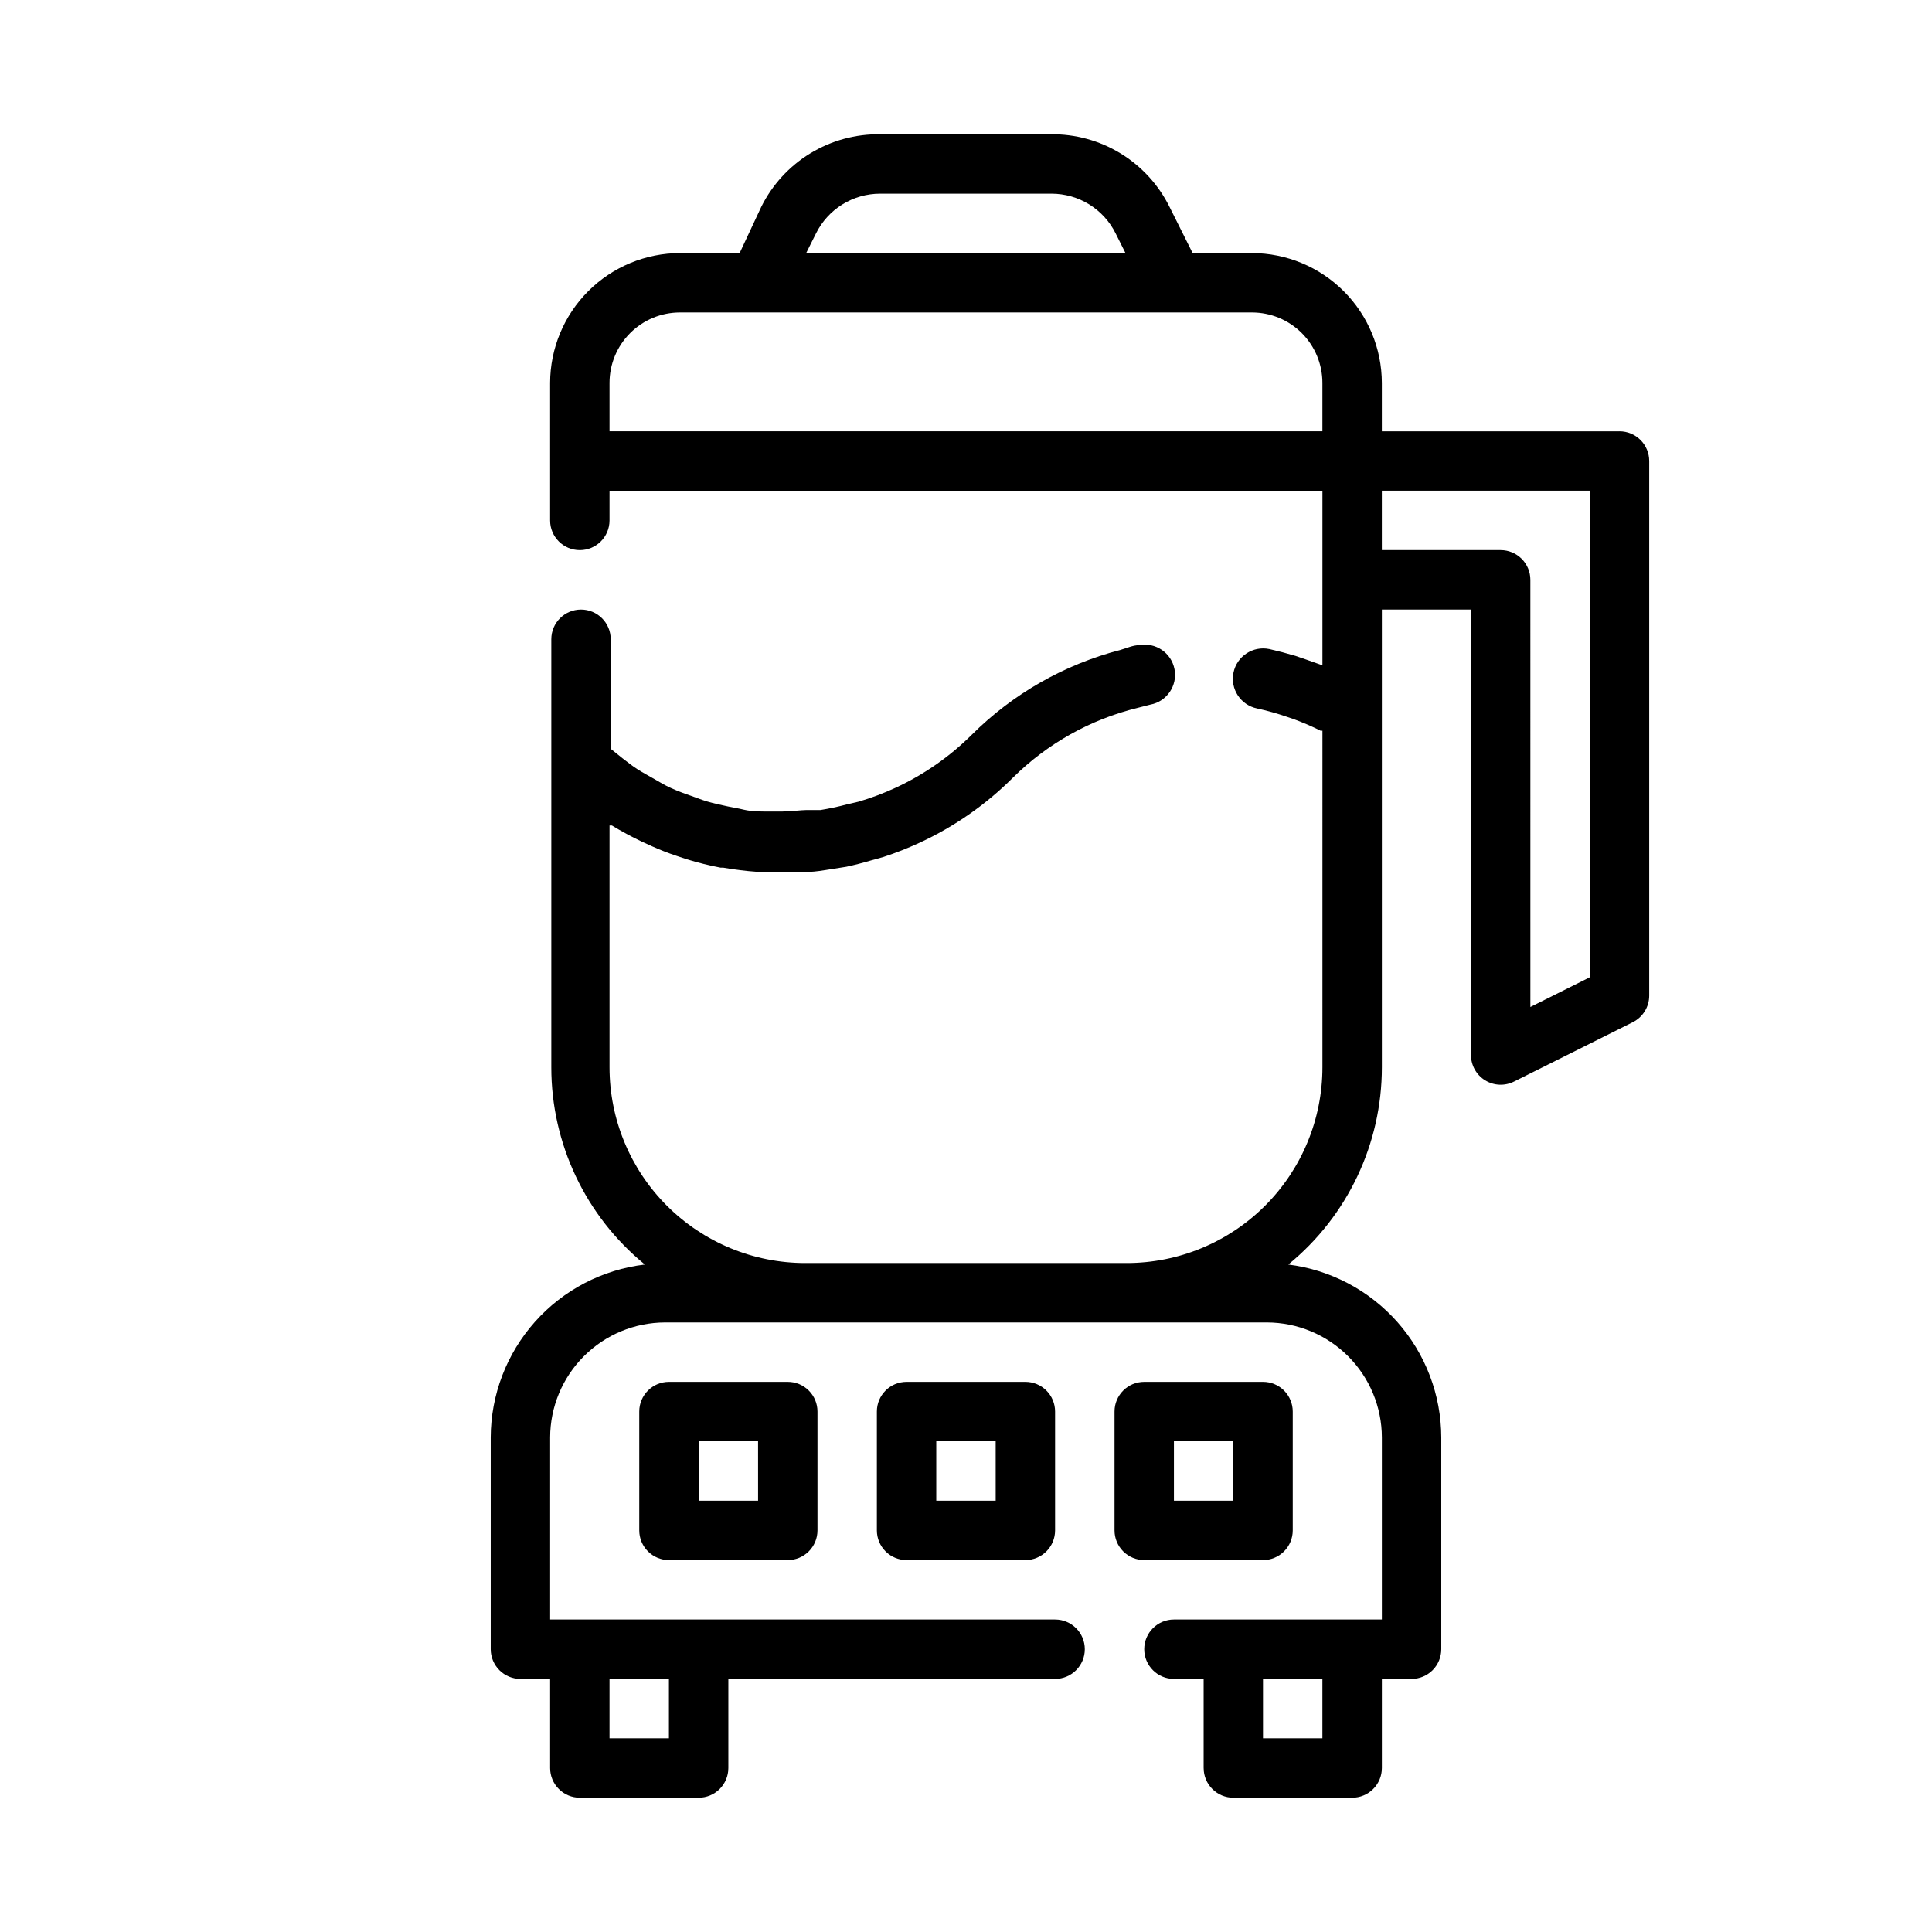 <?xml version="1.0" encoding="UTF-8"?>
<!-- Uploaded to: SVG Find, www.svgrepo.com, Generator: SVG Find Mixer Tools -->
<svg fill="#000000" width="800px" height="800px" version="1.1" viewBox="144 144 512 512" xmlns="http://www.w3.org/2000/svg">
 <g>
  <path d="m321.28 510.21c-4.348 0-7.871 3.523-7.871 7.871v31.488c0 2.09 0.828 4.09 2.305 5.566 1.477 1.477 3.481 2.305 5.566 2.305h31.488c2.09 0 4.09-0.828 5.566-2.305 1.477-1.477 2.305-3.477 2.305-5.566v-31.488c0-2.086-0.828-4.09-2.305-5.566-1.477-1.477-3.477-2.305-5.566-2.305zm23.617 31.488h-15.746v-15.746h15.742z"/>
  <path d="m384.25 510.21c-4.348 0-7.871 3.523-7.871 7.871v31.488c0 2.09 0.828 4.09 2.305 5.566 1.477 1.477 3.481 2.305 5.566 2.305h31.488c2.09 0 4.09-0.828 5.566-2.305 1.477-1.477 2.305-3.477 2.305-5.566v-31.488c0-2.086-0.828-4.09-2.305-5.566-1.477-1.477-3.477-2.305-5.566-2.305zm23.617 31.488h-15.746v-15.746h15.742z"/>
  <path d="m478.72 557.44c2.086 0 4.09-0.828 5.566-2.305 1.477-1.477 2.305-3.477 2.305-5.566v-31.488c0-2.086-0.828-4.09-2.305-5.566-1.477-1.477-3.481-2.305-5.566-2.305h-31.488c-4.348 0-7.871 3.523-7.871 7.871v31.488c0 2.09 0.828 4.09 2.305 5.566 1.477 1.477 3.481 2.305 5.566 2.305zm-23.617-31.488h15.742v15.742l-15.742 0.004z"/>
  <path d="m573.18 258.3h-62.977v-12.832c-0.02-9.117-3.652-17.852-10.098-24.301-6.449-6.445-15.188-10.078-24.305-10.098h-15.742l-6.141-12.281c-2.906-5.844-7.402-10.746-12.977-14.145-5.57-3.398-11.988-5.152-18.512-5.062h-45.184c-6.527-0.09-12.945 1.664-18.516 5.062-5.57 3.398-10.066 8.301-12.973 14.145l-5.746 12.281h-15.746c-9.129 0-17.891 3.621-24.352 10.07-6.465 6.449-10.105 15.199-10.129 24.328v36.449c0 4.348 3.527 7.871 7.875 7.871 4.348 0 7.871-3.523 7.871-7.871v-7.871h188.93v46.129h-0.395l-4.016-1.418-2.754-0.945c-2.309-0.684-4.617-1.285-6.926-1.812v0.004c-4.348-0.891-8.594 1.91-9.484 6.258-0.891 4.348 1.91 8.594 6.258 9.488 2.664 0.582 5.293 1.316 7.871 2.203l1.652 0.551c2.5 0.91 4.945 1.961 7.324 3.148h0.473l-0.004 89.191c0 13.758-5.465 26.953-15.191 36.68-9.73 9.73-22.926 15.195-36.684 15.195h-85.176c-13.758 0-26.953-5.465-36.68-15.195-9.73-9.727-15.195-22.922-15.195-36.68v-64.078h0.629c2.551 1.551 5.176 2.969 7.871 4.25l2.754 1.258c2.098 0.945 4.25 1.785 6.453 2.519l2.832 0.945h0.008c2.922 0.891 5.891 1.629 8.895 2.203h0.707c2.969 0.523 5.965 0.895 8.973 1.102h13.617c1.969 0 3.938-0.395 5.984-0.707l4.016-0.629c2.203-0.473 4.328-1.023 6.453-1.652l3.387-0.945c3.273-1.07 6.481-2.332 9.605-3.781 9.188-4.246 17.555-10.082 24.719-17.238 9.137-9.055 20.566-15.449 33.062-18.5l3.387-0.867-0.004 0.004c4.348-0.828 7.203-5.023 6.379-9.371-0.828-4.348-5.023-7.199-9.371-6.375-1.652 0-3.305 0.789-4.961 1.258h0.004c-14.879 3.856-28.465 11.598-39.359 22.438-5.871 5.844-12.719 10.613-20.23 14.09-3.188 1.473-6.477 2.711-9.844 3.699l-3.07 0.707 0.004 0.004c-2.312 0.617-4.648 1.113-7.008 1.496h-3.777c-1.258 0-4.25 0.395-6.375 0.395h-4.094c-1.34 0-4.016 0-5.984-0.473s-2.832-0.551-4.25-0.867c-1.418-0.316-3.777-0.789-5.59-1.34s-2.832-1.023-4.25-1.496-3.543-1.258-5.273-2.047-2.754-1.418-4.094-2.203c-1.34-0.789-3.305-1.812-4.879-2.832-1.574-1.023-2.598-1.891-3.856-2.832l-3.148-2.519-0.008-29.051c0-4.348-3.523-7.871-7.871-7.871-4.348 0-7.871 3.523-7.871 7.871v113.44c-0.004 20.262 9.102 39.453 24.797 52.27-11.23 1.324-21.59 6.719-29.117 15.16-7.523 8.441-11.703 19.344-11.738 30.652v56.129c0 2.09 0.828 4.09 2.305 5.566 1.477 1.477 3.481 2.305 5.566 2.305h7.871v23.617c0 2.09 0.832 4.09 2.309 5.566 1.473 1.477 3.477 2.305 5.566 2.305h31.488-0.004c2.09 0 4.094-0.828 5.566-2.305 1.477-1.477 2.309-3.477 2.309-5.566v-23.617h86.59c4.348 0 7.875-3.523 7.875-7.871 0-4.348-3.527-7.871-7.875-7.871h-133.82v-48.258c0.023-8.07 3.238-15.809 8.945-21.516 5.711-5.711 13.445-8.926 21.52-8.949h159.49c8.074 0.023 15.809 3.238 21.52 8.949 5.707 5.707 8.926 13.445 8.945 21.516v48.258h-55.105c-4.348 0-7.871 3.523-7.871 7.871 0 4.348 3.523 7.871 7.871 7.871h7.871v23.617h0.004c0 2.09 0.828 4.09 2.305 5.566s3.477 2.305 5.566 2.305h31.488c2.086 0 4.09-0.828 5.566-2.305 1.477-1.477 2.305-3.477 2.305-5.566v-23.617h7.871c2.09 0 4.09-0.828 5.566-2.305 1.477-1.477 2.305-3.477 2.305-5.566v-56.129c-0.027-11.258-4.16-22.125-11.621-30.559-7.461-8.434-17.742-13.855-28.918-15.254 15.695-12.816 24.801-32.008 24.797-52.27v-121.31h23.617v118.08c0.008 2.731 1.426 5.258 3.754 6.688 2.324 1.426 5.223 1.547 7.66 0.32l31.488-15.742v-0.004c2.644-1.332 4.32-4.039 4.328-7.004v-141.7c0-2.09-0.828-4.09-2.305-5.566s-3.481-2.309-5.566-2.309zm-251.91 330.62v15.742l-15.742 0.004v-15.746zm173.18 15.742-15.742 0.004v-15.746h15.742zm-134.21-398.79c1.57-3.168 3.992-5.836 6.996-7.699 3.004-1.863 6.469-2.852 10.008-2.852h45.422c3.535 0 7 0.988 10.004 2.852 3.004 1.863 5.43 4.531 6.996 7.699l2.598 5.195h-84.621zm-54.711 52.426v-12.832c0-4.945 1.965-9.691 5.465-13.191 3.496-3.496 8.242-5.465 13.191-5.465h151.61c4.949 0 9.695 1.969 13.195 5.465 3.496 3.5 5.461 8.246 5.461 13.191v12.832zm259.78 144.69-15.742 7.871-0.004-113.2c0-2.09-0.828-4.094-2.305-5.566-1.477-1.477-3.481-2.309-5.566-2.309h-31.488v-15.742h55.105z"/>
 </g>
</svg>